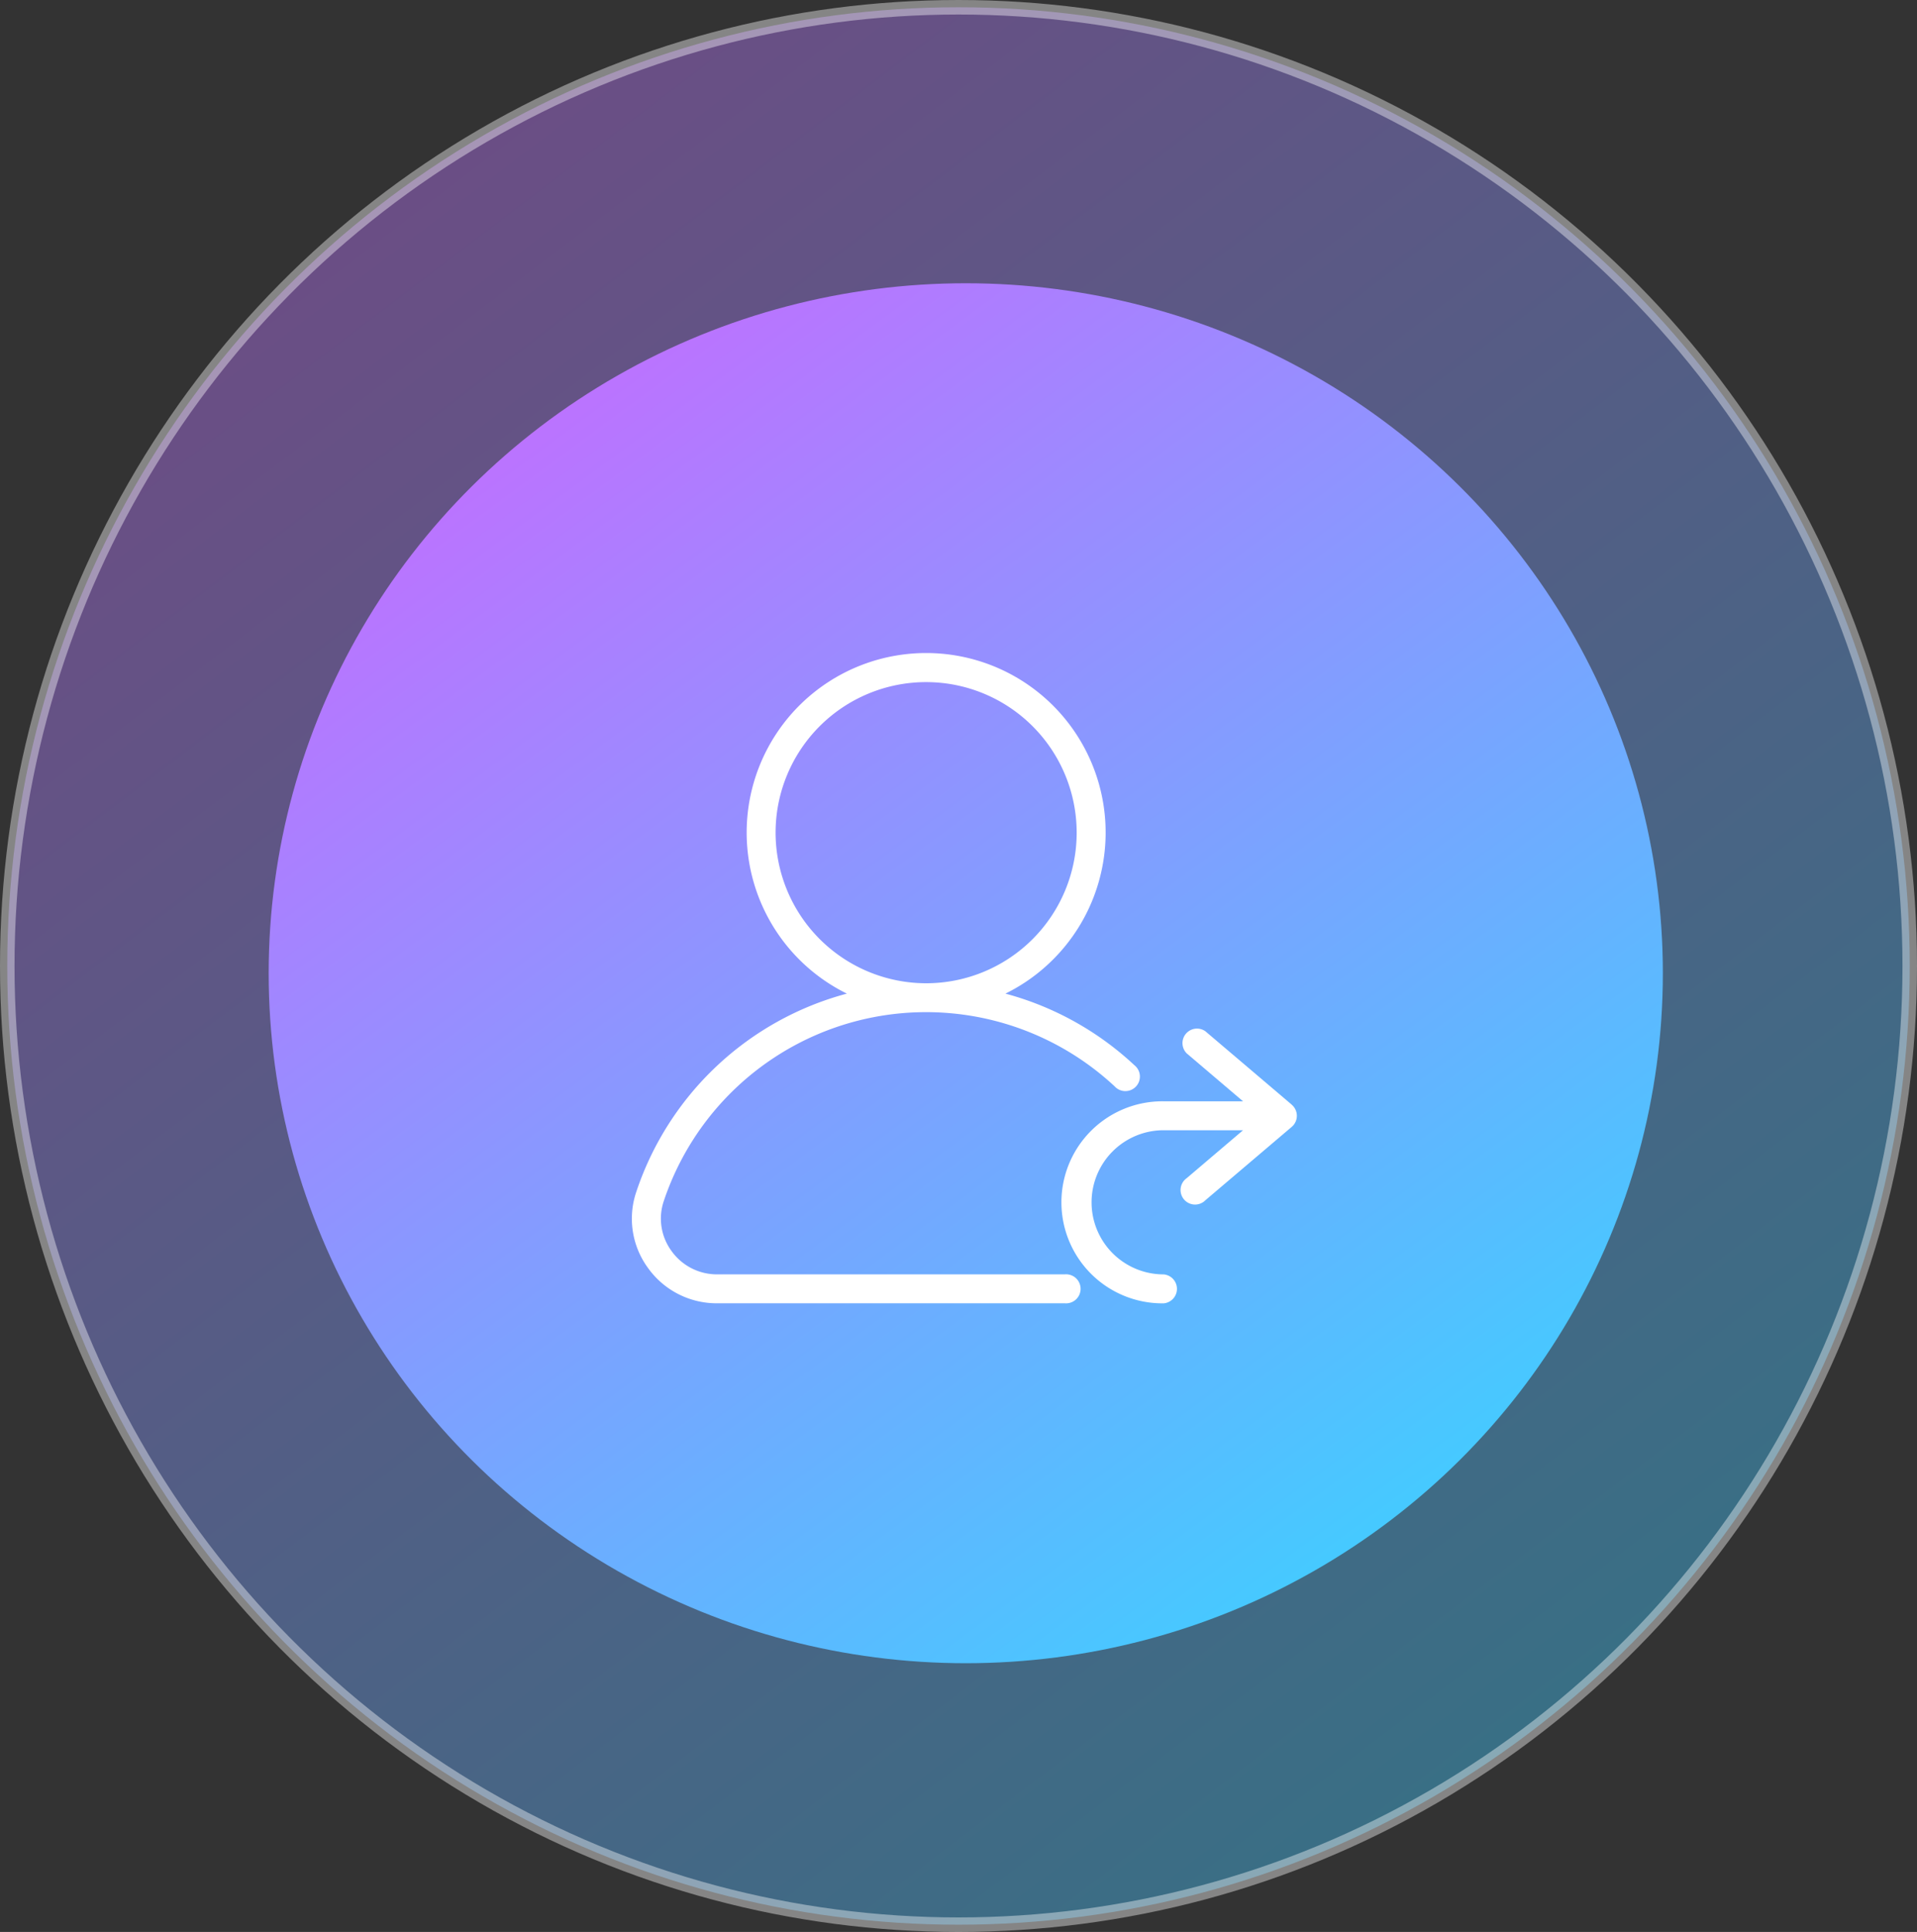 <svg xmlns="http://www.w3.org/2000/svg" xmlns:xlink="http://www.w3.org/1999/xlink" width="132" height="133" viewBox="0 0 132 133">
  <rect x="0" y="0" width="132" height="133" fill="#333333" stroke="none"/>
  <defs>
    <linearGradient id="linear-gradient" x1="0.854" y1="0.92" x2="0.197" y2="0.057" gradientUnits="objectBoundingBox">
      <stop offset="0" stop-color="#3cceff"/>
      <stop offset="1" stop-color="#c474ff"/>
    </linearGradient>
    <linearGradient id="linear-gradient-2" x1="0.818" y1="0.961" x2="0.156" y2="0.062" gradientUnits="objectBoundingBox">
      <stop offset="0" stop-color="#3ecfff"/>
      <stop offset="1" stop-color="#c26eff"/>
    </linearGradient>
    <clipPath id="clip-path">
      <rect id="Rectangle_23421" data-name="Rectangle 23421" width="47.474" height="44.757" fill="#fff"/>
    </clipPath>
  </defs>
  <g id="icon_launch" data-name="icon/launch" transform="translate(0.891 0.691)">
    <ellipse id="Ellipse_5846" data-name="Ellipse 5846" cx="65.5" cy="66" rx="65.5" ry="66" transform="translate(-0.391 -0.191)" stroke="#fff" stroke-width="1" opacity="0.402" fill="url(#linear-gradient)"/>
    <ellipse id="Ellipse_5845" data-name="Ellipse 5845" cx="48" cy="47.5" rx="48" ry="47.5" transform="translate(17.609 18.809)" fill="url(#linear-gradient-2)"/>
    <g id="Group_66105" data-name="Group 66105" transform="translate(42.622 44.274)">
      <g id="Group_66104" data-name="Group 66104" clip-path="url(#clip-path)">
        <path id="Path_89888" data-name="Path 89888" d="M29.81,42.765H5.87A3.84,3.84,0,0,1,2.721,41.15a3.767,3.767,0,0,1-.528-3.431,19.048,19.048,0,0,1,31.042-7.9,1,1,0,1,0,1.358-1.458,20.964,20.964,0,0,0-8.875-4.923,12.359,12.359,0,1,0-10.917,0A21,21,0,0,0,.3,37.087a5.739,5.739,0,0,0,.8,5.228A5.811,5.811,0,0,0,5.87,44.757H29.81a1,1,0,1,0,0-1.993M9.892,12.359A10.366,10.366,0,1,1,20.259,22.725,10.378,10.378,0,0,1,9.892,12.359" transform="translate(0)" fill="#fff"/>
        <path id="Path_89889" data-name="Path 89889" d="M174.84,147.688l-5.946-5.053a1,1,0,0,0-1.29,1.519l3.88,3.3h-5.468a6.955,6.955,0,1,0,0,13.909,1,1,0,0,0,0-1.993,4.962,4.962,0,1,1,0-9.924h5.468l-3.88,3.3a1,1,0,1,0,1.29,1.518l5.946-5.052a1,1,0,0,0,0-1.519" transform="translate(-129.404 -116.603)" fill="#fff"/>
      </g>
    </g>
  </g>
</svg>
